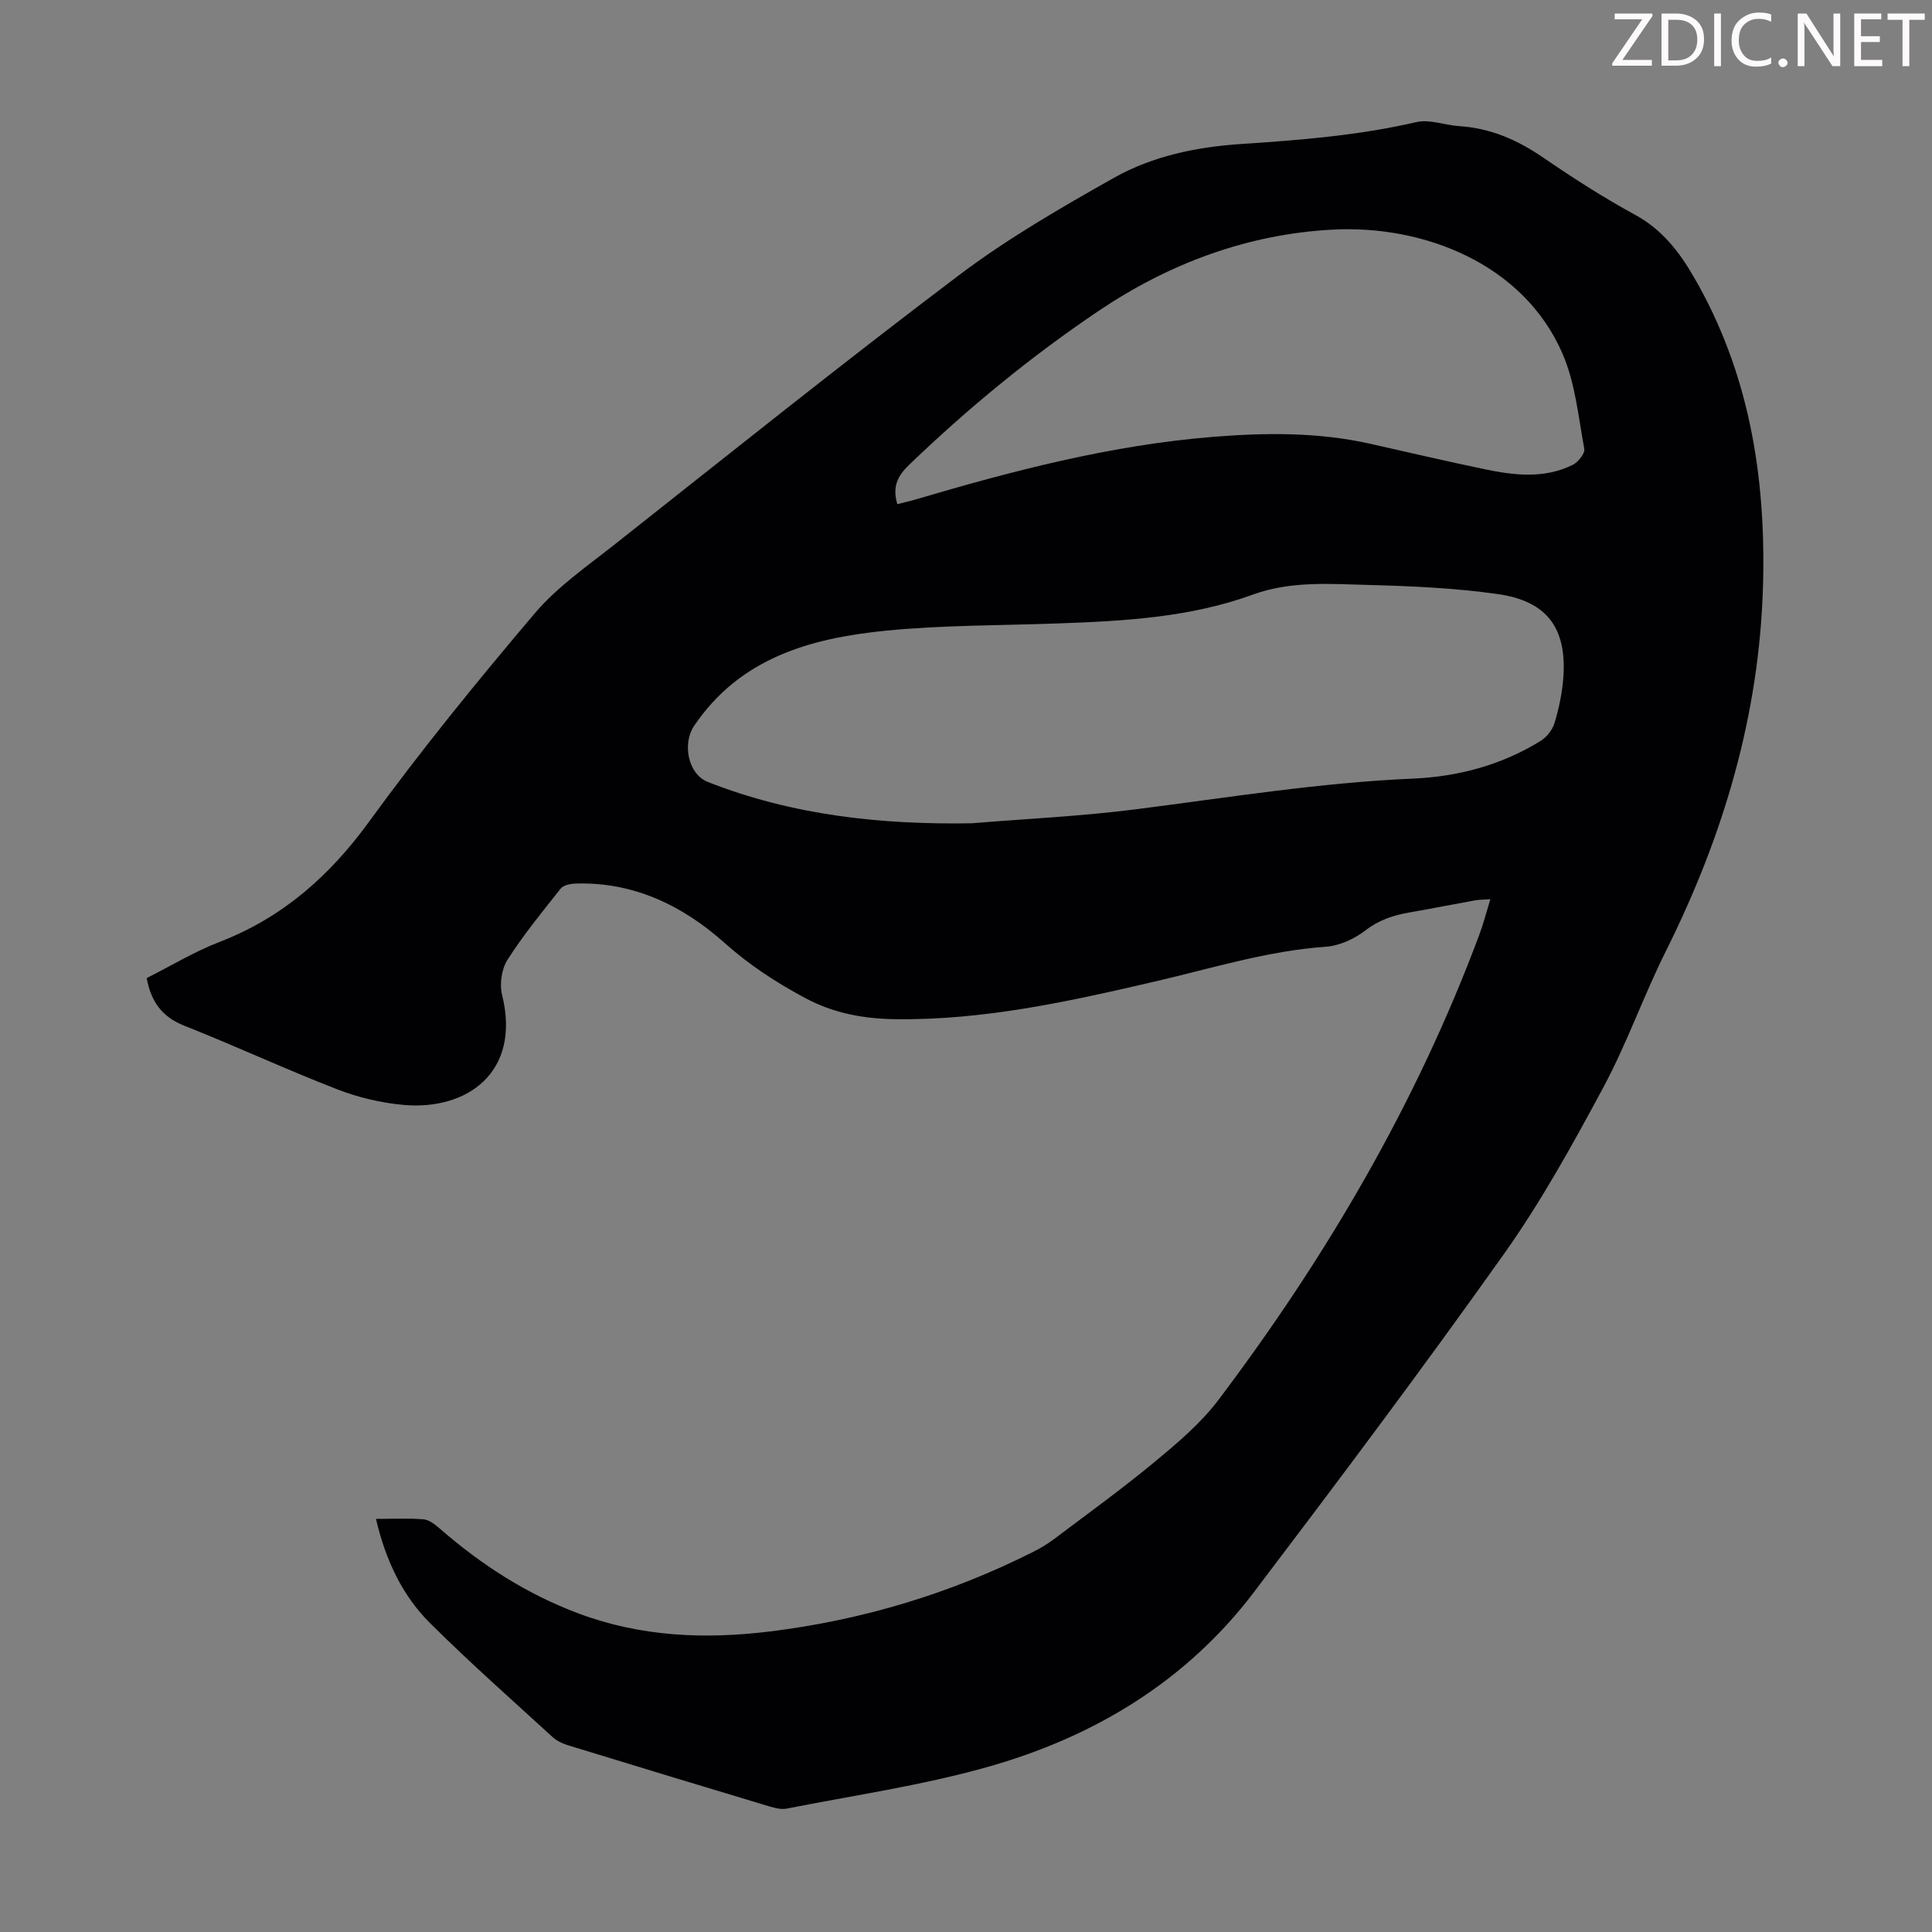 <svg enable-background="new 0 0 400 400" viewBox="0 0 400 400" xmlns="http://www.w3.org/2000/svg"><rect x="0" y="0" width="400" height="400" fill="#808080" stroke="none"/><g fill="#fcfafa"><path d="m342.2 3.2-6.3 9.2h6.1v1.2h-8.2v-.5l6.2-9.1h-5.7v-1.2h7.8v.4z"/><path d="m344 13.7v-10.9h3.1c1.6 0 3 .5 4.1 1.4 1.1 1 1.6 2.2 1.6 3.9s-.5 3-1.6 4-2.5 1.5-4.2 1.5h-3zm1.4-9.6v8.4h1.6c1.4 0 2.5-.4 3.2-1.1.8-.8 1.2-1.8 1.2-3.2s-.4-2.4-1.2-3.1-1.8-1-3.1-1z"/><path d="m356.3 2.8v10.9h-1.4v-10.9z"/><path d="m366.6 13.2c-.8.4-1.8.6-3 .6-1.6 0-2.8-.5-3.7-1.5s-1.4-2.3-1.4-3.9c0-1.7.5-3.2 1.6-4.2s2.4-1.6 4-1.6c1 0 1.9.1 2.6.4v1.5c-.8-.4-1.6-.6-2.6-.6-1.2 0-2.2.4-3 1.2s-1.1 1.9-1.1 3.3c0 1.3.4 2.3 1.1 3.1s1.6 1.1 2.8 1.1c1.1 0 2-.2 2.8-.7v1.3z"/><path d="m368.2 13c0-.3.1-.5.3-.6.2-.2.4-.3.6-.3.3 0 .5.1.7.3s.3.4.3.6-.1.5-.3.6c-.2.2-.4.3-.7.3s-.5-.1-.6-.3c-.2-.2-.3-.4-.3-.6z"/><path d="m381.1 13.7h-1.7l-5.5-8.4c-.2-.2-.3-.5-.4-.7 0 .2.1.8.1 1.5v7.6h-1.4v-10.9h1.8l5.3 8.3c.3.4.4.6.4.8 0-.3-.1-.8-.1-1.6v-7.5h1.4v10.9z"/><path d="m389.7 13.7h-5.8v-10.9h5.6v1.2h-4.2v3.5h3.9v1.2h-3.9v3.7h4.4z"/><path d="m398.4 4.1h-3.1v9.6h-1.4v-9.6h-3.1v-1.3h7.7v1.3z"/></g><path d="m77.84 314.47c3.41 0 6.65-.17 9.85.09 1.17.1 2.38 1.07 3.35 1.91 8.59 7.48 18.01 13.57 28.74 17.58 12.9 4.83 26.18 5.39 39.68 3.72 19.15-2.37 37.37-7.85 54.6-16.55 1.49-.75 2.93-1.64 4.26-2.64 6.97-5.26 14.06-10.37 20.77-15.94 4.7-3.9 9.51-7.95 13.16-12.78 22.4-29.68 41.05-61.52 54.08-96.48.81-2.19 1.39-4.46 2.23-7.21-1.32.1-2.26.08-3.16.24-4.51.81-9 1.71-13.52 2.49-3.33.58-6.32 1.53-9.14 3.7-2.29 1.77-5.39 3.21-8.23 3.41-12.04.85-23.46 4.42-35.09 7.13-17.76 4.13-35.57 8.11-53.98 7.87-6.56-.08-12.75-1.18-18.7-4.36-6.02-3.22-11.53-6.8-16.7-11.41-8.66-7.73-18.9-12.74-31.02-12.3-1.01.04-2.39.34-2.94 1.04-3.81 4.8-7.72 9.57-11.01 14.73-1.22 1.92-1.67 5.04-1.12 7.27 3.99 16.16-7.39 23.91-20.28 22.79-4.72-.41-9.54-1.56-13.96-3.28-10.62-4.12-20.97-8.94-31.56-13.13-4.59-1.82-6.88-4.95-7.78-9.86 4.96-2.49 9.85-5.46 15.12-7.5 13.04-5.04 22.76-13.64 30.96-24.93 10.78-14.83 22.4-29.09 34.26-43.08 4.63-5.46 10.76-9.7 16.45-14.19 23.71-18.72 47.28-37.63 71.39-55.83 10.04-7.58 21.08-13.95 32.07-20.15 8.04-4.53 17.19-6.41 26.39-7.01 12.18-.8 24.29-1.77 36.23-4.53 2.76-.64 5.92.65 8.91.84 6.44.41 12 2.84 17.3 6.47 6.17 4.23 12.51 8.3 19.07 11.88 5.59 3.05 9.12 7.61 12.19 12.91 11.42 19.72 14.9 41.13 14.31 63.59-.71 26.92-8.14 51.94-20.08 75.87-4.64 9.29-8.1 19.19-13 28.32-6.34 11.8-12.86 23.62-20.6 34.52-16.77 23.62-34.17 46.81-51.68 69.9-14.1 18.6-33.3 30.12-55.44 36.32-13.51 3.79-27.52 5.82-41.32 8.55-1.12.22-2.43-.1-3.57-.44-13.91-4.18-27.81-8.4-41.7-12.66-1.14-.35-2.33-.9-3.2-1.69-8.5-7.78-17.15-15.42-25.32-23.54-5.9-5.83-9.31-13.27-11.27-21.65zm123.37-144.02c11.36-.94 22.77-1.46 34.07-2.91 19.06-2.43 38.03-5.51 57.28-6.34 9.37-.41 18.34-2.81 26.4-7.8 1.26-.78 2.45-2.27 2.88-3.68.9-2.97 1.56-6.08 1.81-9.17.83-10.38-3.24-16.09-13.53-17.55-8.82-1.25-17.8-1.66-26.73-1.89-8-.21-16.15-.86-23.92 1.97-13.13 4.79-26.84 5.51-40.6 6-11.84.43-23.74.33-35.5 1.5-15.52 1.55-30.13 5.59-39.67 19.71-2.47 3.66-1.27 9.98 2.84 11.6 17.58 6.93 35.91 8.88 54.67 8.56zm-15.43-66.07c1.35-.34 2.53-.6 3.68-.94 20.17-5.96 40.48-11.27 61.53-12.98 10.93-.89 21.89-1.01 32.71 1.42 7.85 1.76 15.68 3.6 23.55 5.24 6.18 1.29 12.44 2.07 18.38-.89 1.11-.55 2.55-2.35 2.38-3.3-1.23-6.65-1.87-13.66-4.53-19.76-8.11-18.63-28.8-26.62-47.55-25.63-17.54.92-33.84 6.96-48.52 16.86-14.04 9.46-27.06 20.17-39.26 31.91-2.37 2.29-3.41 4.51-2.37 8.07z" fill="#010103"/></svg>